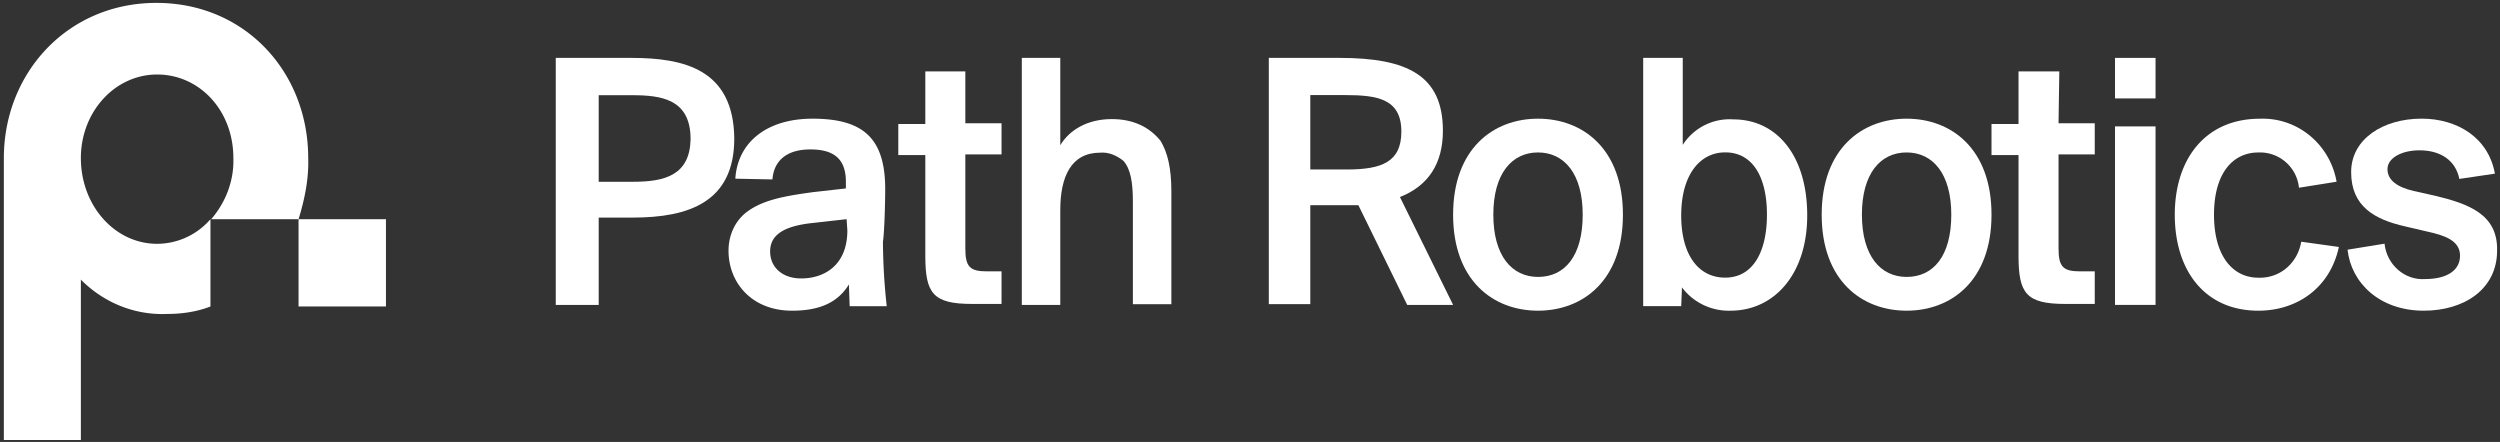 <svg id="Layer_1" data-name="Layer 1" xmlns="http://www.w3.org/2000/svg" viewBox="0 0 2591 458"><rect x="0" y="0" width="2591" height="458" fill="#333333" stroke="none"/><defs><style>.cls-1{fill:#fff;}</style></defs><g id="Artboard"><g id="path_Lockup_white" data-name="path  Lockup white"><path id="Path" class="cls-1" d="M319.42,163.79C319.42,74.89,254.19,3,162.09,3S4,75.67,4,163.79V456H83.81V289.8c23.79,24,56,37.1,89.79,35.56,15.35,0,30.7-2.32,44.52-7.73V227.18a73.35,73.35,0,0,1-55.26,25.51c-43.74,0-79.05-39.42-79.05-88.9,0-47.93,35.31-86.58,79.05-86.58s79,37.11,79,86.58c.76,23.19-7.68,45.61-23,63.39h90.56v90.45H400V227.18H309.44C315.58,207.08,320.19,185.44,319.42,163.79Z"/><path id="Shape" class="cls-1" d="M654.06,60H576V316h44.49V225.51h35.13c58.54,0,105.38-16.24,105.38-82C760.22,71.6,708.7,60,654.06,60Zm2.34,128.39H620.49V98.67h34.35c30.44,0,60.89,3.87,60.89,45.63-.78,37.13-26.54,44.09-59.33,44.09Z"/><path id="Shape-2" data-name="Shape" class="cls-1" d="M917.43,196.07c0-52.86-22.76-73.07-75.33-73.07-47.87,0-77.68,24.88-80,62.19l38.45.77c1.57-20.21,15.7-31.09,39.24-31.09,22,0,36.88,7.77,36.88,33.43v7l-34.53,3.89c-28.25,3.89-50.22,7.77-66.7,19.43-13.34,9.33-20.4,24.88-20.4,41.2,0,32.65,23.54,62.19,65.91,62.19,29.82,0,47.87-9.33,58.86-27.21l.78,22.55H919a637.79,637.79,0,0,1-3.92-66.86C916.65,240.38,917.43,208.51,917.43,196.07ZM878.2,238.82c0,35.76-23.54,49.75-47.87,49.75-19.62,0-32.17-11.66-32.17-28,0-17.1,14.12-26.43,44.73-29.54l34.52-3.89Z"/><path id="Path-2" data-name="Path" class="cls-1" d="M1000.47,74H959v54.49H931v32.24h28V265.11c0,39.14,8,49.89,48.71,49.89H1038V281.23h-15.17c-17.57,0-22.36-4.61-22.36-23.79V160H1038V127.73h-37.53Z"/><path id="Path-3" data-name="Path" class="cls-1" d="M1152.3,123.42c-24.83,0-43.64,10.83-53.42,27.07V60H1059V316h39.88V217.78c0-34.81,11.29-59.56,41.38-59.56,9-.77,17.31,3.1,24.08,8.51,7.52,8.51,9.78,22.43,9.78,42.54v106H1214V198.44c0-24-3.76-40.22-11.29-52.59C1191.43,131.93,1174.87,123.42,1152.3,123.42Z"/><path id="Shape-3" data-name="Shape" class="cls-1" d="M1495.43,135.57c0-57.06-36.24-75.57-107.2-75.57H1315V315.23h43V212.67h49.83L1458.44,316H1506l-55.11-111.81C1480.33,192.63,1495.43,169.49,1495.43,135.57Zm-99.65,40.09H1358V98.55h36.24c33.22,0,58.13,3.86,58.13,37.79,0,31.61-20.38,39.32-56.62,39.32Z"/><path id="Shape-4" data-name="Shape" class="cls-1" d="M1594,123c-46.32,0-88,31.09-88,99.5s41.68,99.5,88,99.5,88-31.09,88-99.5S1640.32,123,1594,123Zm0,164c-27,0-46.32-21.77-46.32-64.52S1567,158,1594,158s46.32,21.77,46.32,64.52S1621.79,287,1594,287Z"/><path id="Shape-5" data-name="Shape" class="cls-1" d="M1796.5,123.74A57.63,57.63,0,0,0,1744,150.17V60h-41V317.29h39.41l.77-19.43A60.67,60.67,0,0,0,1793.41,322c45.59,0,79.59-38.08,79.59-98.71C1873,161.05,1841.32,123.74,1796.5,123.74Zm-8.5,164c-27,0-45.59-22.54-45.59-64.51s19.32-65.3,45.59-65.3c28.59,0,43.27,25.65,43.27,64.52s-14.68,65.29-43.27,65.29Z"/><path id="Shape-6" data-name="Shape" class="cls-1" d="M1976,123c-46.32,0-88,31.09-88,99.5s41.68,99.5,88,99.5,88-31.09,88-99.5S2022.32,123,1976,123Zm0,164c-27,0-46.32-21.77-46.32-64.52S1949,158,1976,158s46.32,21.77,46.32,64.52S2003.79,287,1976,287Z"/><path id="Path-4" data-name="Path" class="cls-1" d="M2134.27,74H2092v54.49H2064v32.24H2092V265.11c0,39.14,8,49.89,48.71,49.89H2171V281.23h-15.17c-17.57,0-22.36-4.61-22.36-23.79V160H2171V127.73h-37.53Z"/><polygon id="Path-5" data-name="Path" class="cls-1" points="2234 131 2192 131 2192 316 2234 316 2234 131"/><polygon id="Path-6" data-name="Path" class="cls-1" points="2234 60 2192 60 2192 102 2234 102 2234 60"/><path id="Path-7" data-name="Path" class="cls-1" d="M2340.53,287.81c-26,0-45.94-21.76-45.94-65.28s19.91-64.5,45.94-64.5a40.59,40.59,0,0,1,42.12,36.53l39-6.22c-6.89-38.86-40.58-66.83-79.64-65.28-55.9,0-88.06,41.19-88.06,99.47S2285.4,322,2340.53,322c39.82,0,74.28-23.31,83.47-66.05L2385,250.51C2381.12,273,2362.74,288.58,2340.53,287.81Z"/><path id="Path-8" data-name="Path" class="cls-1" d="M2522.53,202.6l-21.07-4.68c-16.55-3.9-27.08-10.93-27.08-22.63s15-19.51,33.1-19.51c22.57,0,37.62,10.92,41.38,29.65l36.87-5.46c-6.77-37.46-39.12-57-76-57-39.87,0-73,21.07-73,55.41,0,35.9,24.83,49.16,55.68,56.19l23.32,5.46c18.06,3.9,33.86,9.36,33.86,25s-14.3,24.19-36.12,24.19c-21.06,1.56-39.87-14.82-42.13-36.67L2433,258.79c3.76,34.34,33.1,63.21,79,63.21,41.38,0,76-21.85,76-62.43C2588.74,222.11,2558.64,211.18,2522.53,202.6Z"/></g></g></svg>